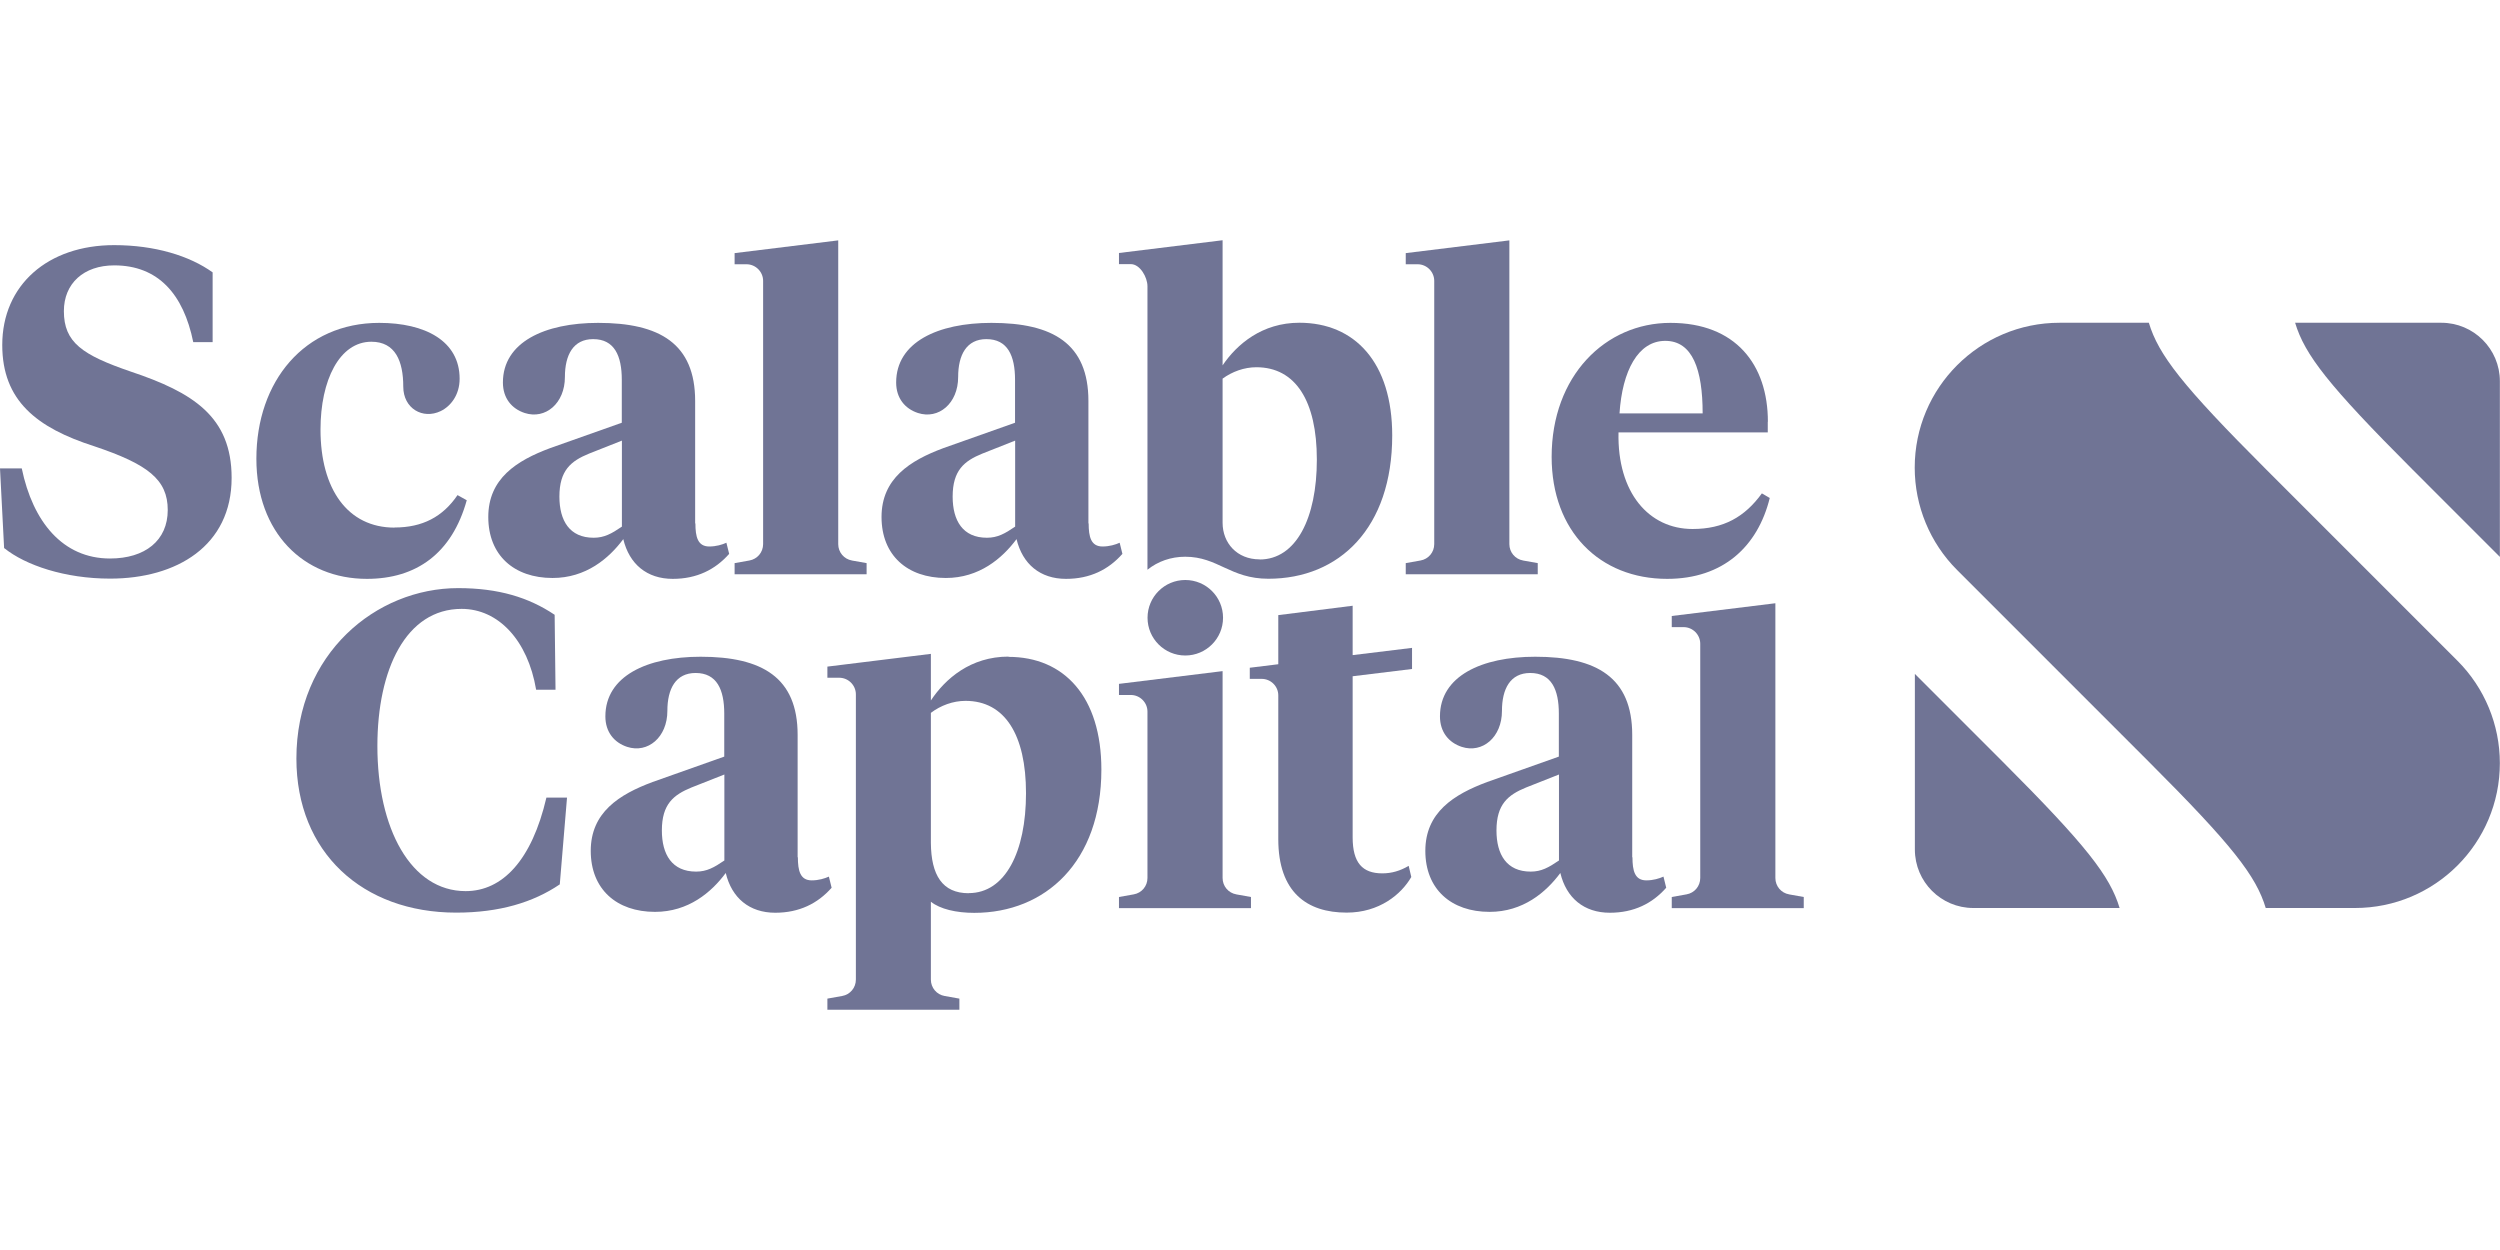 <?xml version="1.0" encoding="UTF-8"?>
<svg xmlns="http://www.w3.org/2000/svg" width="134" height="67" viewBox="0 0 134 67" fill="none">
  <path d="M75.504 46.41C75.048 46.678 74.593 46.812 74.09 46.812C73.025 46.812 72.502 46.243 72.502 44.883V36.247L75.685 35.858V34.726L72.502 35.114V32.468L68.516 32.97V35.603L66.988 35.791V36.387H67.625C68.114 36.387 68.516 36.783 68.516 37.272V44.977C68.516 47.824 70.05 48.916 72.181 48.916C73.93 48.916 75.109 47.938 75.645 47.007L75.504 46.404V46.41Z" fill="#707495"></path>
  <path d="M87.5 45.948C87.5 46.665 87.621 47.188 88.244 47.188C88.612 47.188 88.941 47.087 89.162 46.986L89.309 47.583C88.566 48.427 87.574 48.923 86.288 48.923C84.901 48.923 83.956 48.132 83.634 46.792C82.864 47.831 81.631 48.876 79.842 48.876C77.785 48.876 76.398 47.663 76.398 45.606C76.398 43.549 77.913 42.585 79.715 41.915L83.554 40.554V38.25C83.554 36.963 83.159 36.072 82.02 36.072C80.954 36.072 80.505 36.916 80.505 38.102C80.505 39.516 79.46 40.394 78.348 40.032C77.658 39.804 77.182 39.241 77.182 38.397C77.182 36.24 79.413 35.201 82.288 35.201C85.584 35.201 87.487 36.313 87.487 39.389V45.955L87.5 45.948ZM83.561 46.122V41.513L81.799 42.209C80.834 42.605 80.211 43.1 80.211 44.514C80.211 45.801 80.753 46.718 82.046 46.718C82.616 46.718 83.011 46.497 83.561 46.122Z" fill="#707495"></path>
  <path d="M37.274 28.052C37.274 28.769 37.394 29.292 38.017 29.292C38.386 29.292 38.714 29.192 38.935 29.091L39.083 29.687C38.339 30.532 37.347 31.027 36.061 31.027C34.674 31.027 33.73 30.237 33.408 28.897C32.637 29.935 31.405 30.98 29.616 30.98C27.559 30.98 26.172 29.768 26.172 27.711C26.172 25.654 27.686 24.689 29.488 24.019L33.328 22.659V20.354C33.328 19.068 32.932 18.177 31.793 18.177C30.728 18.177 30.279 19.021 30.279 20.207C30.279 21.62 29.234 22.498 28.122 22.136C27.431 21.909 26.956 21.346 26.956 20.502C26.956 18.344 29.187 17.306 32.061 17.306C35.358 17.306 37.26 18.418 37.26 21.493V28.059L37.274 28.052ZM33.334 28.227V23.617L31.572 24.314C30.607 24.709 29.984 25.205 29.984 26.619C29.984 27.905 30.527 28.823 31.82 28.823C32.389 28.823 32.785 28.602 33.334 28.227Z" fill="#707495"></path>
  <path d="M42.766 45.948C42.766 46.665 42.887 47.188 43.51 47.188C43.878 47.188 44.206 47.087 44.428 46.986L44.575 47.583C43.831 48.427 42.84 48.923 41.553 48.923C40.166 48.923 39.222 48.132 38.9 46.792C38.13 47.831 36.897 48.876 35.108 48.876C33.051 48.876 31.664 47.663 31.664 45.606C31.664 43.549 33.178 42.585 34.981 41.915L38.82 40.554V38.25C38.82 36.963 38.424 36.072 37.285 36.072C36.22 36.072 35.771 36.916 35.771 38.102C35.771 39.516 34.726 40.394 33.614 40.032C32.924 39.804 32.448 39.241 32.448 38.397C32.448 36.24 34.679 35.201 37.553 35.201C40.85 35.201 42.753 36.313 42.753 39.389V45.955L42.766 45.948ZM38.826 46.122V41.513L37.064 42.209C36.099 42.605 35.476 43.1 35.476 44.514C35.476 45.801 36.019 46.718 37.312 46.718C37.882 46.718 38.277 46.497 38.826 46.122Z" fill="#707495"></path>
  <path d="M58.352 28.052C58.352 28.769 58.472 29.292 59.096 29.292C59.464 29.292 59.792 29.192 60.014 29.091L60.161 29.687C59.417 30.532 58.426 31.027 57.139 31.027C55.752 31.027 54.808 30.237 54.486 28.897C53.715 29.935 52.483 30.98 50.694 30.98C48.637 30.98 47.25 29.768 47.25 27.711C47.25 25.654 48.764 24.689 50.566 24.019L54.406 22.659V20.354C54.406 19.068 54.01 18.177 52.871 18.177C51.806 18.177 51.357 19.021 51.357 20.207C51.357 21.62 50.312 22.498 49.2 22.136C48.51 21.909 48.034 21.346 48.034 20.502C48.034 18.344 50.265 17.306 53.139 17.306C56.436 17.306 58.339 18.418 58.339 21.493V28.059L58.352 28.052ZM54.412 28.227V23.617L52.65 24.314C51.685 24.709 51.062 25.205 51.062 26.619C51.062 27.905 51.605 28.823 52.898 28.823C53.468 28.823 53.863 28.602 54.412 28.227Z" fill="#707495"></path>
  <path d="M94.752 22.605V23.175H86.752C86.679 26.418 88.387 28.354 90.719 28.354C92.38 28.354 93.519 27.711 94.437 26.445L94.859 26.692C94.216 29.292 92.36 31.027 89.359 31.027C85.741 31.027 83.168 28.475 83.168 24.488C83.168 20.153 86.042 17.306 89.533 17.306C93.024 17.306 94.759 19.537 94.759 22.605H94.752ZM86.799 22.157H91.262C91.262 19.805 90.719 18.27 89.258 18.27C87.798 18.27 86.954 19.878 86.806 22.157H86.799Z" fill="#707495"></path>
  <path d="M63.531 35.135C64.649 35.135 65.555 34.229 65.555 33.111C65.555 31.994 64.649 31.088 63.531 31.088C62.414 31.088 61.508 31.994 61.508 33.111C61.508 34.229 62.414 35.135 63.531 35.135Z" fill="#707495"></path>
  <path d="M66.268 47.938C65.839 47.864 65.531 47.496 65.531 47.06V35.972L59.977 36.655V37.251H60.613C61.102 37.251 61.504 37.653 61.504 38.142V47.06C61.504 47.496 61.196 47.864 60.767 47.938L59.977 48.079V48.675H67.052V48.079L66.261 47.938H66.268Z" fill="#707495"></path>
  <path d="M69.645 17.299C67.655 17.299 66.301 18.445 65.531 19.584V12.877L59.977 13.56V14.157H60.613C61.102 14.157 61.504 14.854 61.504 15.343V30.538C62.06 30.089 62.764 29.841 63.528 29.841C65.283 29.841 65.94 31.021 67.983 31.021C71.795 31.021 74.623 28.294 74.623 23.342C74.623 19.43 72.62 17.299 69.645 17.299ZM67.514 29.982C66.301 29.982 65.531 29.104 65.531 28.019V20.294C66.047 19.919 66.69 19.684 67.34 19.684C69.444 19.684 70.583 21.493 70.583 24.636C70.583 27.778 69.471 29.989 67.514 29.989V29.982Z" fill="#707495"></path>
  <path d="M81.639 30.043C81.21 29.969 80.902 29.6 80.902 29.165V12.884L75.348 13.567V14.164H75.984C76.473 14.164 76.875 14.566 76.875 15.055V29.165C76.875 29.6 76.567 29.969 76.138 30.043L75.348 30.183V30.779H82.423V30.183L81.632 30.043H81.639Z" fill="#707495"></path>
  <path d="M95.897 47.938C95.468 47.865 95.16 47.496 95.16 47.061V32.334L89.606 33.017V33.614H90.242C90.731 33.614 91.133 34.016 91.133 34.505V47.061C91.133 47.496 90.825 47.865 90.396 47.938L89.606 48.079V48.675H96.681V48.079L95.89 47.938H95.897Z" fill="#707495"></path>
  <path d="M45.666 30.043C45.237 29.969 44.929 29.6 44.929 29.165V12.884L39.375 13.567V14.164H40.011C40.501 14.164 40.903 14.566 40.903 15.055V29.165C40.903 29.6 40.594 29.969 40.166 30.043L39.375 30.183V30.779H46.45V30.183L45.66 30.043H45.666Z" fill="#707495"></path>
  <path d="M54.056 35.194C52.026 35.194 50.666 36.38 49.895 37.546V35.047L44.348 35.73V36.327H44.984C45.473 36.327 45.875 36.729 45.875 37.218V52.507C45.875 52.943 45.567 53.311 45.138 53.385L44.348 53.526V54.122H51.423V53.526L50.632 53.385C50.203 53.311 49.895 52.943 49.895 52.507V48.333C50.391 48.728 51.255 48.929 52.22 48.929C56.032 48.929 59.034 46.202 59.034 41.251C59.034 37.338 57.031 35.208 54.056 35.208V35.194ZM51.925 47.877C50.505 47.877 49.909 46.906 49.895 45.177V38.209C50.418 37.814 51.081 37.566 51.751 37.566C53.855 37.566 54.994 39.375 54.994 42.517C54.994 45.66 53.882 47.871 51.925 47.871V47.877Z" fill="#707495"></path>
  <path d="M0.221 29.393L0 25.105H1.166C1.762 27.979 3.37 29.936 5.896 29.936C7.779 29.936 8.991 28.971 8.991 27.336C8.991 25.701 7.926 24.884 5.052 23.919C1.956 22.927 0.121 21.467 0.121 18.492C0.121 15.269 2.573 13.139 6.117 13.139C8.295 13.139 10.157 13.708 11.397 14.599V18.338H10.358C9.836 15.765 8.476 14.224 6.124 14.224C4.489 14.224 3.424 15.189 3.424 16.676C3.424 18.358 4.415 19.028 7.015 19.919C10.331 21.031 12.415 22.324 12.415 25.614C12.415 29.259 9.467 31.014 5.903 31.014C3.477 31.014 1.367 30.297 0.228 29.38L0.221 29.393Z" fill="#707495"></path>
  <path d="M21.152 28.274C22.64 28.274 23.732 27.704 24.523 26.538L25.018 26.813C24.228 29.66 22.318 31.027 19.665 31.027C16.268 31.027 13.742 28.548 13.742 24.589C13.742 20.428 16.322 17.306 20.328 17.306C22.78 17.306 24.636 18.27 24.636 20.301C24.636 21.165 24.161 21.775 23.618 22.036C22.667 22.491 21.615 21.902 21.615 20.723C21.615 19.363 21.193 18.317 19.906 18.317C18.198 18.317 17.179 20.374 17.179 23.027C17.179 26.223 18.64 28.28 21.146 28.28L21.152 28.274Z" fill="#707495"></path>
  <path d="M29.729 32.95L29.776 36.971H28.737C28.288 34.311 26.707 32.636 24.744 32.636C21.756 32.636 20.228 35.885 20.228 39.986C20.228 44.421 22.024 47.764 24.959 47.764C26.942 47.764 28.509 46.096 29.287 42.753H30.392L30.004 47.402C28.583 48.367 26.767 48.917 24.456 48.917C19.431 48.917 15.887 45.687 15.887 40.656C15.887 35.041 20.155 31.523 24.556 31.523C26.727 31.523 28.342 32.026 29.715 32.944L29.729 32.95Z" fill="#707495"></path>
  <path d="M102.629 25.065C102.629 27.122 103.446 29.099 104.9 30.552L115.171 40.824C119.667 45.319 120.927 46.954 121.443 48.669H126.226C130.514 48.669 133.992 45.192 133.992 40.904C133.992 38.847 133.174 36.87 131.72 35.417L121.449 25.145C116.954 20.65 115.694 19.015 115.178 17.3H110.394C106.106 17.3 102.629 20.777 102.629 25.065Z" fill="#707495"></path>
  <path d="M123.018 17.3C123.534 19.015 124.801 20.65 129.29 25.145L133.993 29.849V20.435C133.993 18.7 132.586 17.3 130.857 17.3H123.012H123.018Z" fill="#707495"></path>
  <path d="M113.611 48.669C113.095 46.954 111.829 45.319 107.34 40.824L102.637 36.12V45.534C102.637 47.269 104.044 48.669 105.772 48.669H113.618H113.611Z" fill="#707495"></path>
</svg>
